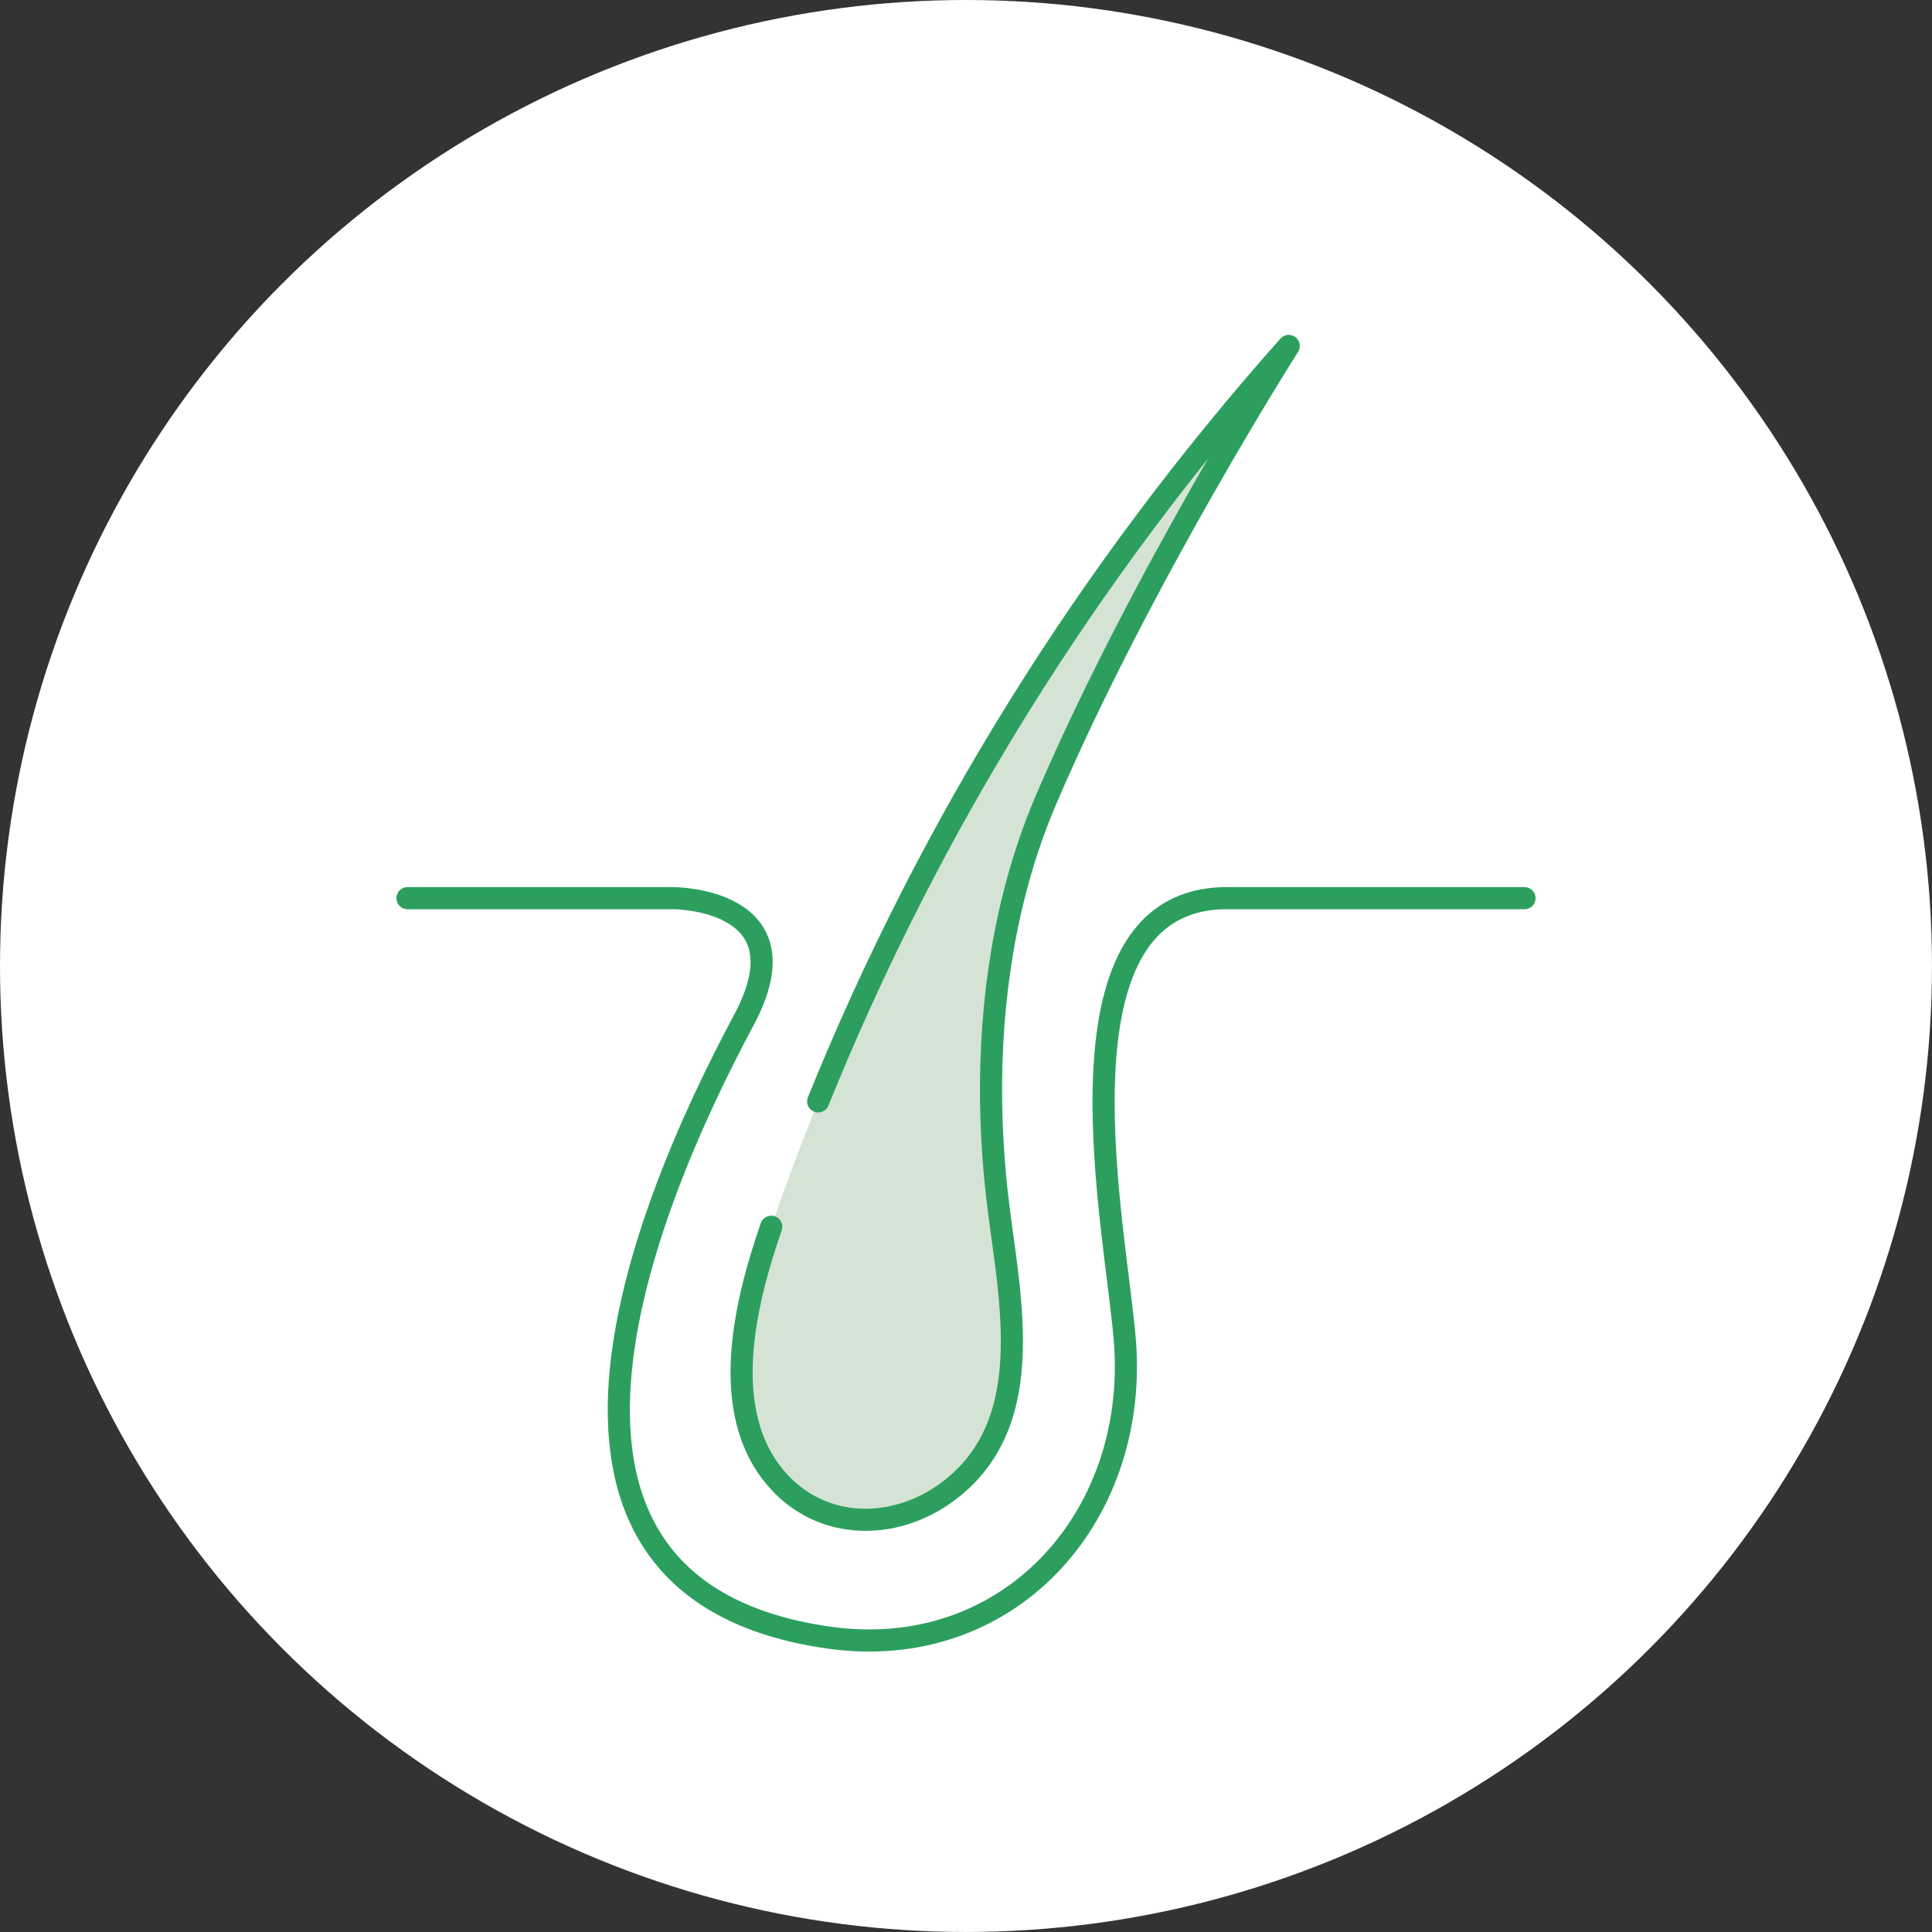 <?xml version="1.0" encoding="utf-8"?>
<!-- Generator: Adobe Illustrator 16.0.0, SVG Export Plug-In . SVG Version: 6.00 Build 0)  -->
<!DOCTYPE svg PUBLIC "-//W3C//DTD SVG 1.1//EN" "http://www.w3.org/Graphics/SVG/1.1/DTD/svg11.dtd">
<svg version="1.1" id="レイヤー_1" xmlns="http://www.w3.org/2000/svg" xmlns:xlink="http://www.w3.org/1999/xlink" x="0px"
	 y="0px" width="123.883px" height="123.883px" viewBox="0 0 123.883 123.883" enable-background="new 0 0 123.883 123.883"
	 xml:space="preserve">
<rect x="0" y="0" width="123.883" height="123.883" fill="#333333" stroke="none"/>
<g>
	<circle fill="#FFFFFF" cx="61.941" cy="61.941" r="61.941"/>
	
		<path fill="none" stroke="#2C9F5F" stroke-width="1.418" stroke-linecap="round" stroke-linejoin="round" stroke-miterlimit="10" d="
		M26.13,57.592h17.047c0,0,8.706-0.005,4.52,7.814c-6.545,12.222-16.471,36.469,5.418,39.596
		c11.459,1.638,19.817-7.571,19.028-18.844c-0.485-6.927-5.271-28.407,6.403-28.566h19.208"/>
	<path fill="#D5E3D4" d="M82.634,22.183C67.855,38.803,56.647,57.823,49.453,78.66c-1.612,4.666-3.296,11.34-0.045,15.699
		c2.835,3.802,7.858,3.976,11.486,1.194c5.912-4.534,3.698-12.851,3.015-19.113c-0.92-8.396-0.177-17.367,3.176-25.187
		C73.17,37.056,82.634,22.183,82.634,22.183z"/>
	
		<path fill="none" stroke="#2C9F5F" stroke-width="2.418" stroke-linecap="round" stroke-linejoin="round" stroke-miterlimit="10" d="
		M49.453,78.66"/>
	
		<path fill="none" stroke="#2C9F5F" stroke-width="2.418" stroke-linecap="round" stroke-linejoin="round" stroke-miterlimit="10" d="
		M52.463,70.624"/>
	
		<path fill="none" stroke="#2C9F5F" stroke-width="1.418" stroke-linecap="round" stroke-linejoin="round" stroke-miterlimit="10" d="
		M49.453,78.66c-1.612,4.666-3.296,11.34-0.045,15.699c2.835,3.802,7.858,3.976,11.486,1.194c5.912-4.534,3.698-12.851,3.015-19.113
		c-0.682-6.217-0.45-12.749,1.077-18.896c0.534-2.154,1.229-4.261,2.099-6.291c6.085-14.197,15.549-29.071,15.549-29.071
		C69.777,36.642,59.622,52.918,52.463,70.624"/>
</g>
</svg>
